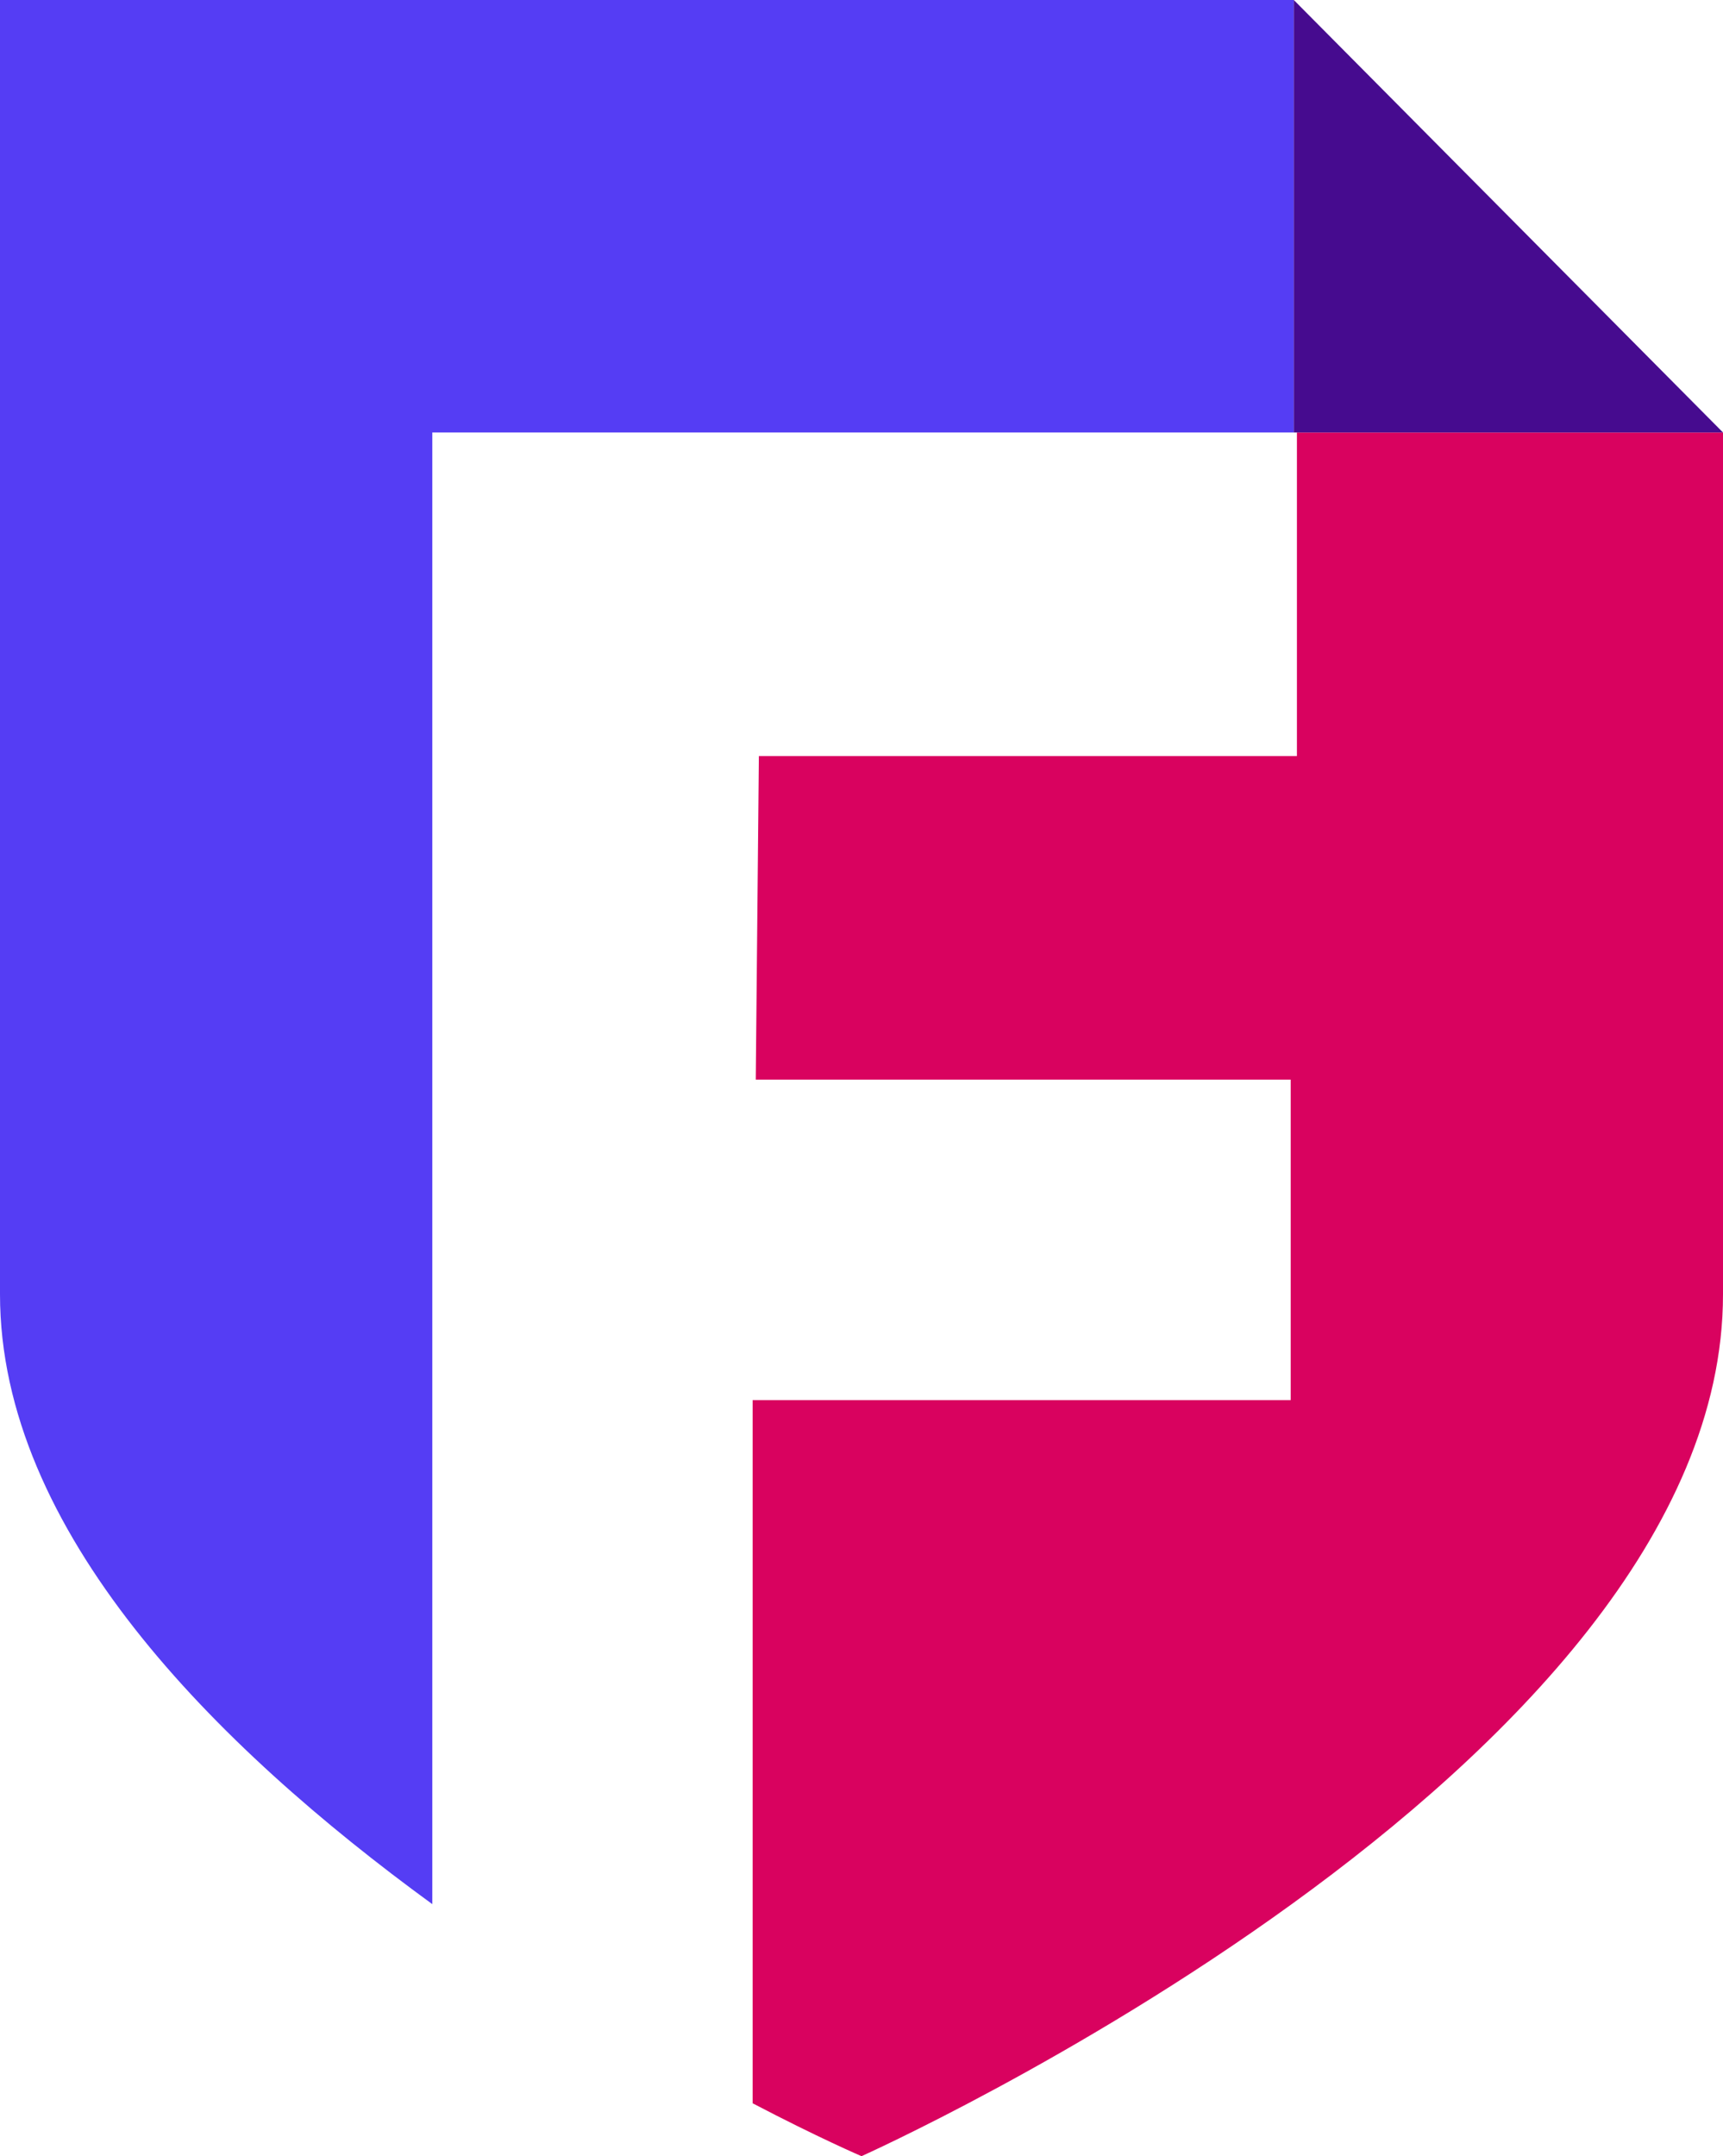<svg enable-background="new 0 0 55.4 69.3" viewBox="0 0 55.4 69.3" xmlns="http://www.w3.org/2000/svg"><path d="m55.4 13.9v27.7c0 15.3-27.7 27.7-27.7 27.7s-1.4-.6-3.5-1.7v-22.6h17.3v-10.3h-17.2l.1-10.4h17.3v-10.4z" fill="#d9025f"/><path d="m41.6 0v13.9h-27.7v47.3c-7-5.1-13.9-12-13.9-19.6v-41.6z" fill="#553df4"/><path d="m55.4 13.9h-13.8v-13.9z" fill="#460b8f"/></svg>